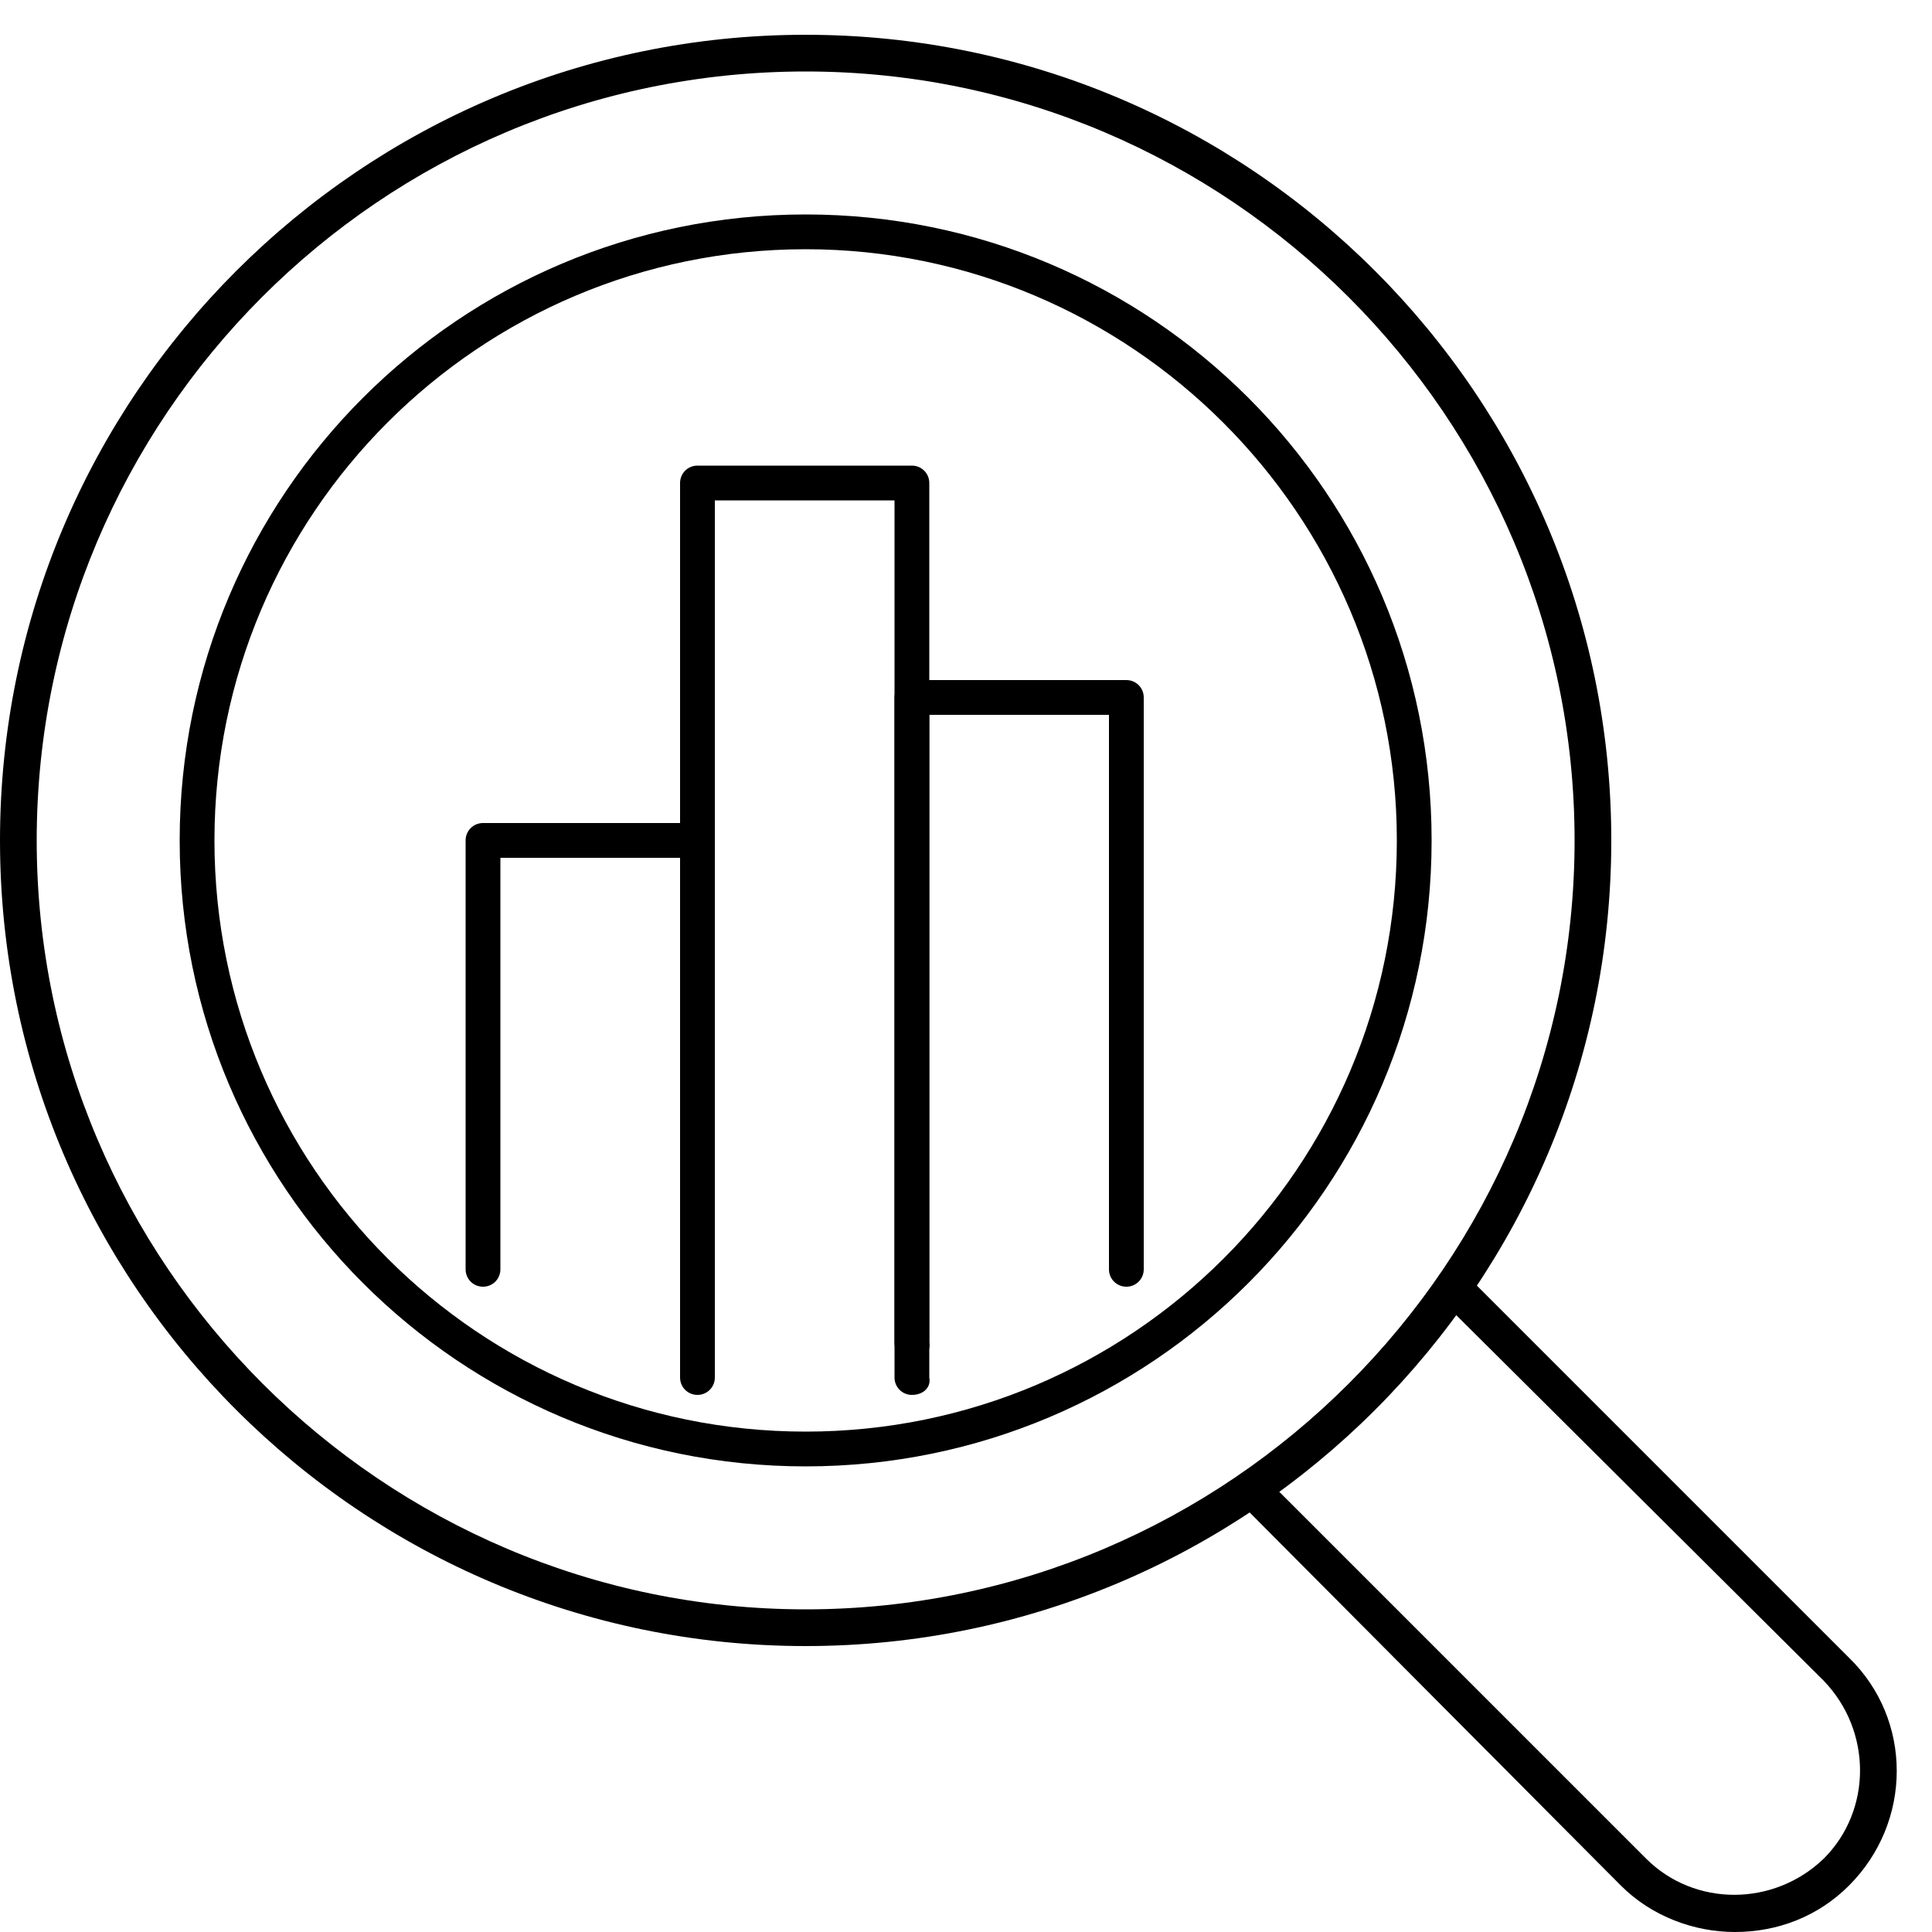 <?xml version="1.0" encoding="utf-8"?>
<!-- Generator: Adobe Illustrator 27.2.0, SVG Export Plug-In . SVG Version: 6.00 Build 0)  -->
<svg version="1.1" id="Layer_1" xmlns="http://www.w3.org/2000/svg" xmlns:xlink="http://www.w3.org/1999/xlink" x="0px" y="0px"
	 viewBox="0 0 100 100" style="enable-background:new 0 0 100 100;" xml:space="preserve">
<g>
	<path d="M89.8,100c-2.1,0-4.3-0.8-5.9-2.4L64.1,77.7c-0.4-0.4-0.4-0.9,0-1.3c0.4-0.4,0.9-0.4,1.3,0l19.8,19.8
		c2.5,2.5,6.6,2.5,9.2,0c2.5-2.5,2.5-6.6,0-9.2L74.6,67.3c-0.4-0.4-0.4-0.9,0-1.3c0.4-0.4,0.9-0.4,1.3,0l19.8,19.8
		c3.3,3.2,3.3,8.5,0,11.8C94.1,99.2,92,100,89.8,100z"/>
	<path d="M41.7,85.2C18.7,85.2,0,66.5,0,43.5c0-23,18.7-41.7,41.7-41.7c23,0,41.7,18.7,41.7,41.7C83.4,66.5,64.7,85.2,41.7,85.2z
		 M41.7,3.7c-22,0-39.8,17.9-39.8,39.8s17.9,39.8,39.8,39.8s39.8-17.9,39.8-39.8S63.6,3.7,41.7,3.7z"/>
	<path d="M41.7,75.9c-17.9,0-32.4-14.5-32.4-32.4s14.5-32.4,32.4-32.4s32.4,14.5,32.4,32.4S59.6,75.9,41.7,75.9z M41.7,12.9
		c-16.9,0-30.6,13.7-30.6,30.6s13.7,30.6,30.6,30.6s30.6-13.7,30.6-30.6S58.5,12.9,41.7,12.9z"/>
	<path d="M47.2,70.4c-0.5,0-0.9-0.4-0.9-0.9V25.9H37v43.5c0,0.5-0.4,0.9-0.9,0.9s-0.9-0.4-0.9-0.9V25c0-0.5,0.4-0.9,0.9-0.9h11.1
		c0.5,0,0.9,0.4,0.9,0.9v44.5C48.2,69.9,47.8,70.4,47.2,70.4z"/>
	<path d="M47.2,72.2c-0.5,0-0.9-0.4-0.9-0.9V36.1c0-0.5,0.4-0.9,0.9-0.9h11.1c0.5,0,0.9,0.4,0.9,0.9v29.6c0,0.5-0.4,0.9-0.9,0.9
		c-0.5,0-0.9-0.4-0.9-0.9V37h-9.3v34.3C48.2,71.8,47.8,72.2,47.2,72.2z"/>
	<path d="M36.1,72.2c-0.5,0-0.9-0.4-0.9-0.9V44.4h-9.3v21.3c0,0.5-0.4,0.9-0.9,0.9s-0.9-0.4-0.9-0.9V43.5c0-0.5,0.4-0.9,0.9-0.9
		h11.1c0.5,0,0.9,0.4,0.9,0.9v27.8C37,71.8,36.6,72.2,36.1,72.2z"/>
</g>
</svg>
